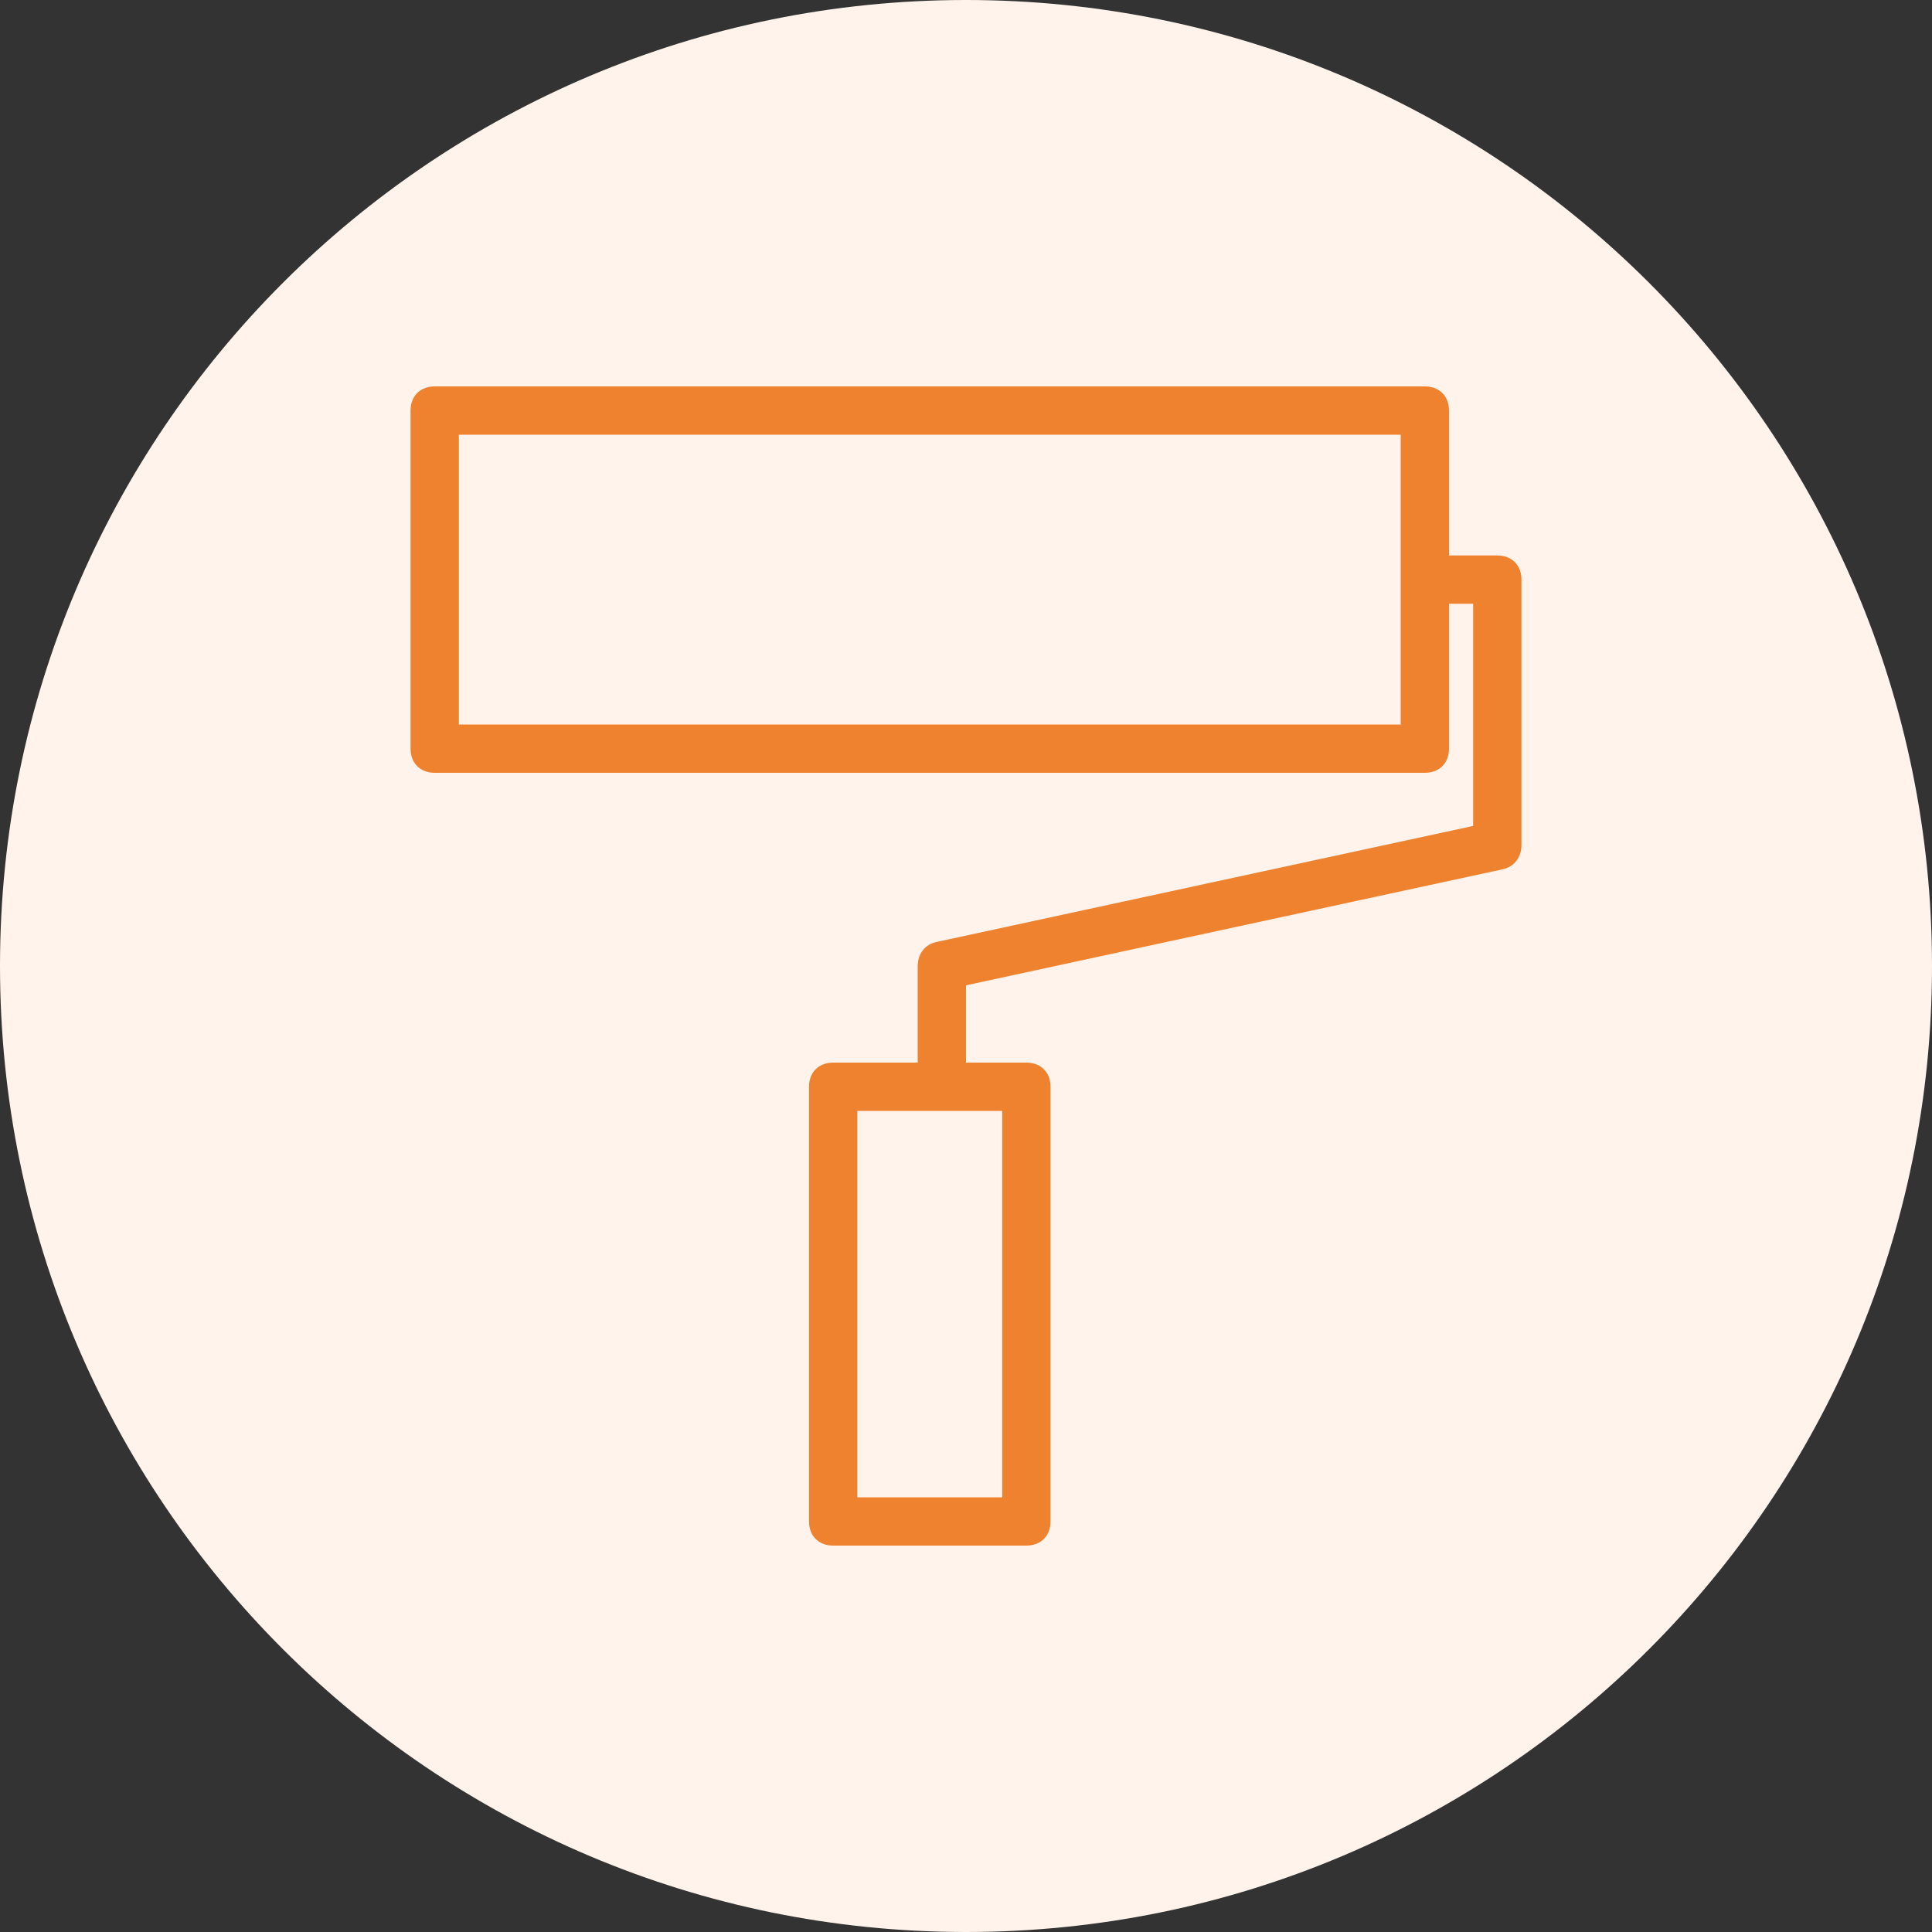 <?xml version="1.0" encoding="utf-8"?>
<!-- Generator: Adobe Illustrator 28.1.0, SVG Export Plug-In . SVG Version: 6.00 Build 0)  -->
<svg version="1.1" id="Layer_1" xmlns="http://www.w3.org/2000/svg" xmlns:xlink="http://www.w3.org/1999/xlink" x="0px" y="0px"
	 viewBox="0 0 80 80" style="enable-background:new 0 0 80 80;" xml:space="preserve">
<rect x="0" y="0" width="80" height="80" fill="#333333" stroke="none"/>
<style type="text/css">
	.st0{fill:#FFF3EB;}
	.st1{fill:#EF822F;}
</style>
<g>
	<path class="st0" d="M40,80c22.1,0,40-17.9,40-40S62.1,0,40,0S0,17.9,0,40S17.9,80,40,80"/>
</g>
<path class="st1" d="M62,23h-2v-6c0-0.6-0.4-1-1-1H18c-0.6,0-1,0.4-1,1v14c0,0.6,0.4,1,1,1h41c0.6,0,1-0.4,1-1v-6h1v9.2L38.8,39
	c-0.5,0.1-0.8,0.5-0.8,1v4h-3.5c-0.6,0-1,0.4-1,1v18c0,0.6,0.4,1,1,1h8c0.6,0,1-0.4,1-1V45c0-0.6-0.4-1-1-1H40v-3.2L62.2,36
	c0.5-0.1,0.8-0.5,0.8-1V24C63,23.4,62.6,23,62,23z M58,30H19V18h39V30z M41.5,62h-6V46h6V62z"/>
</svg>
